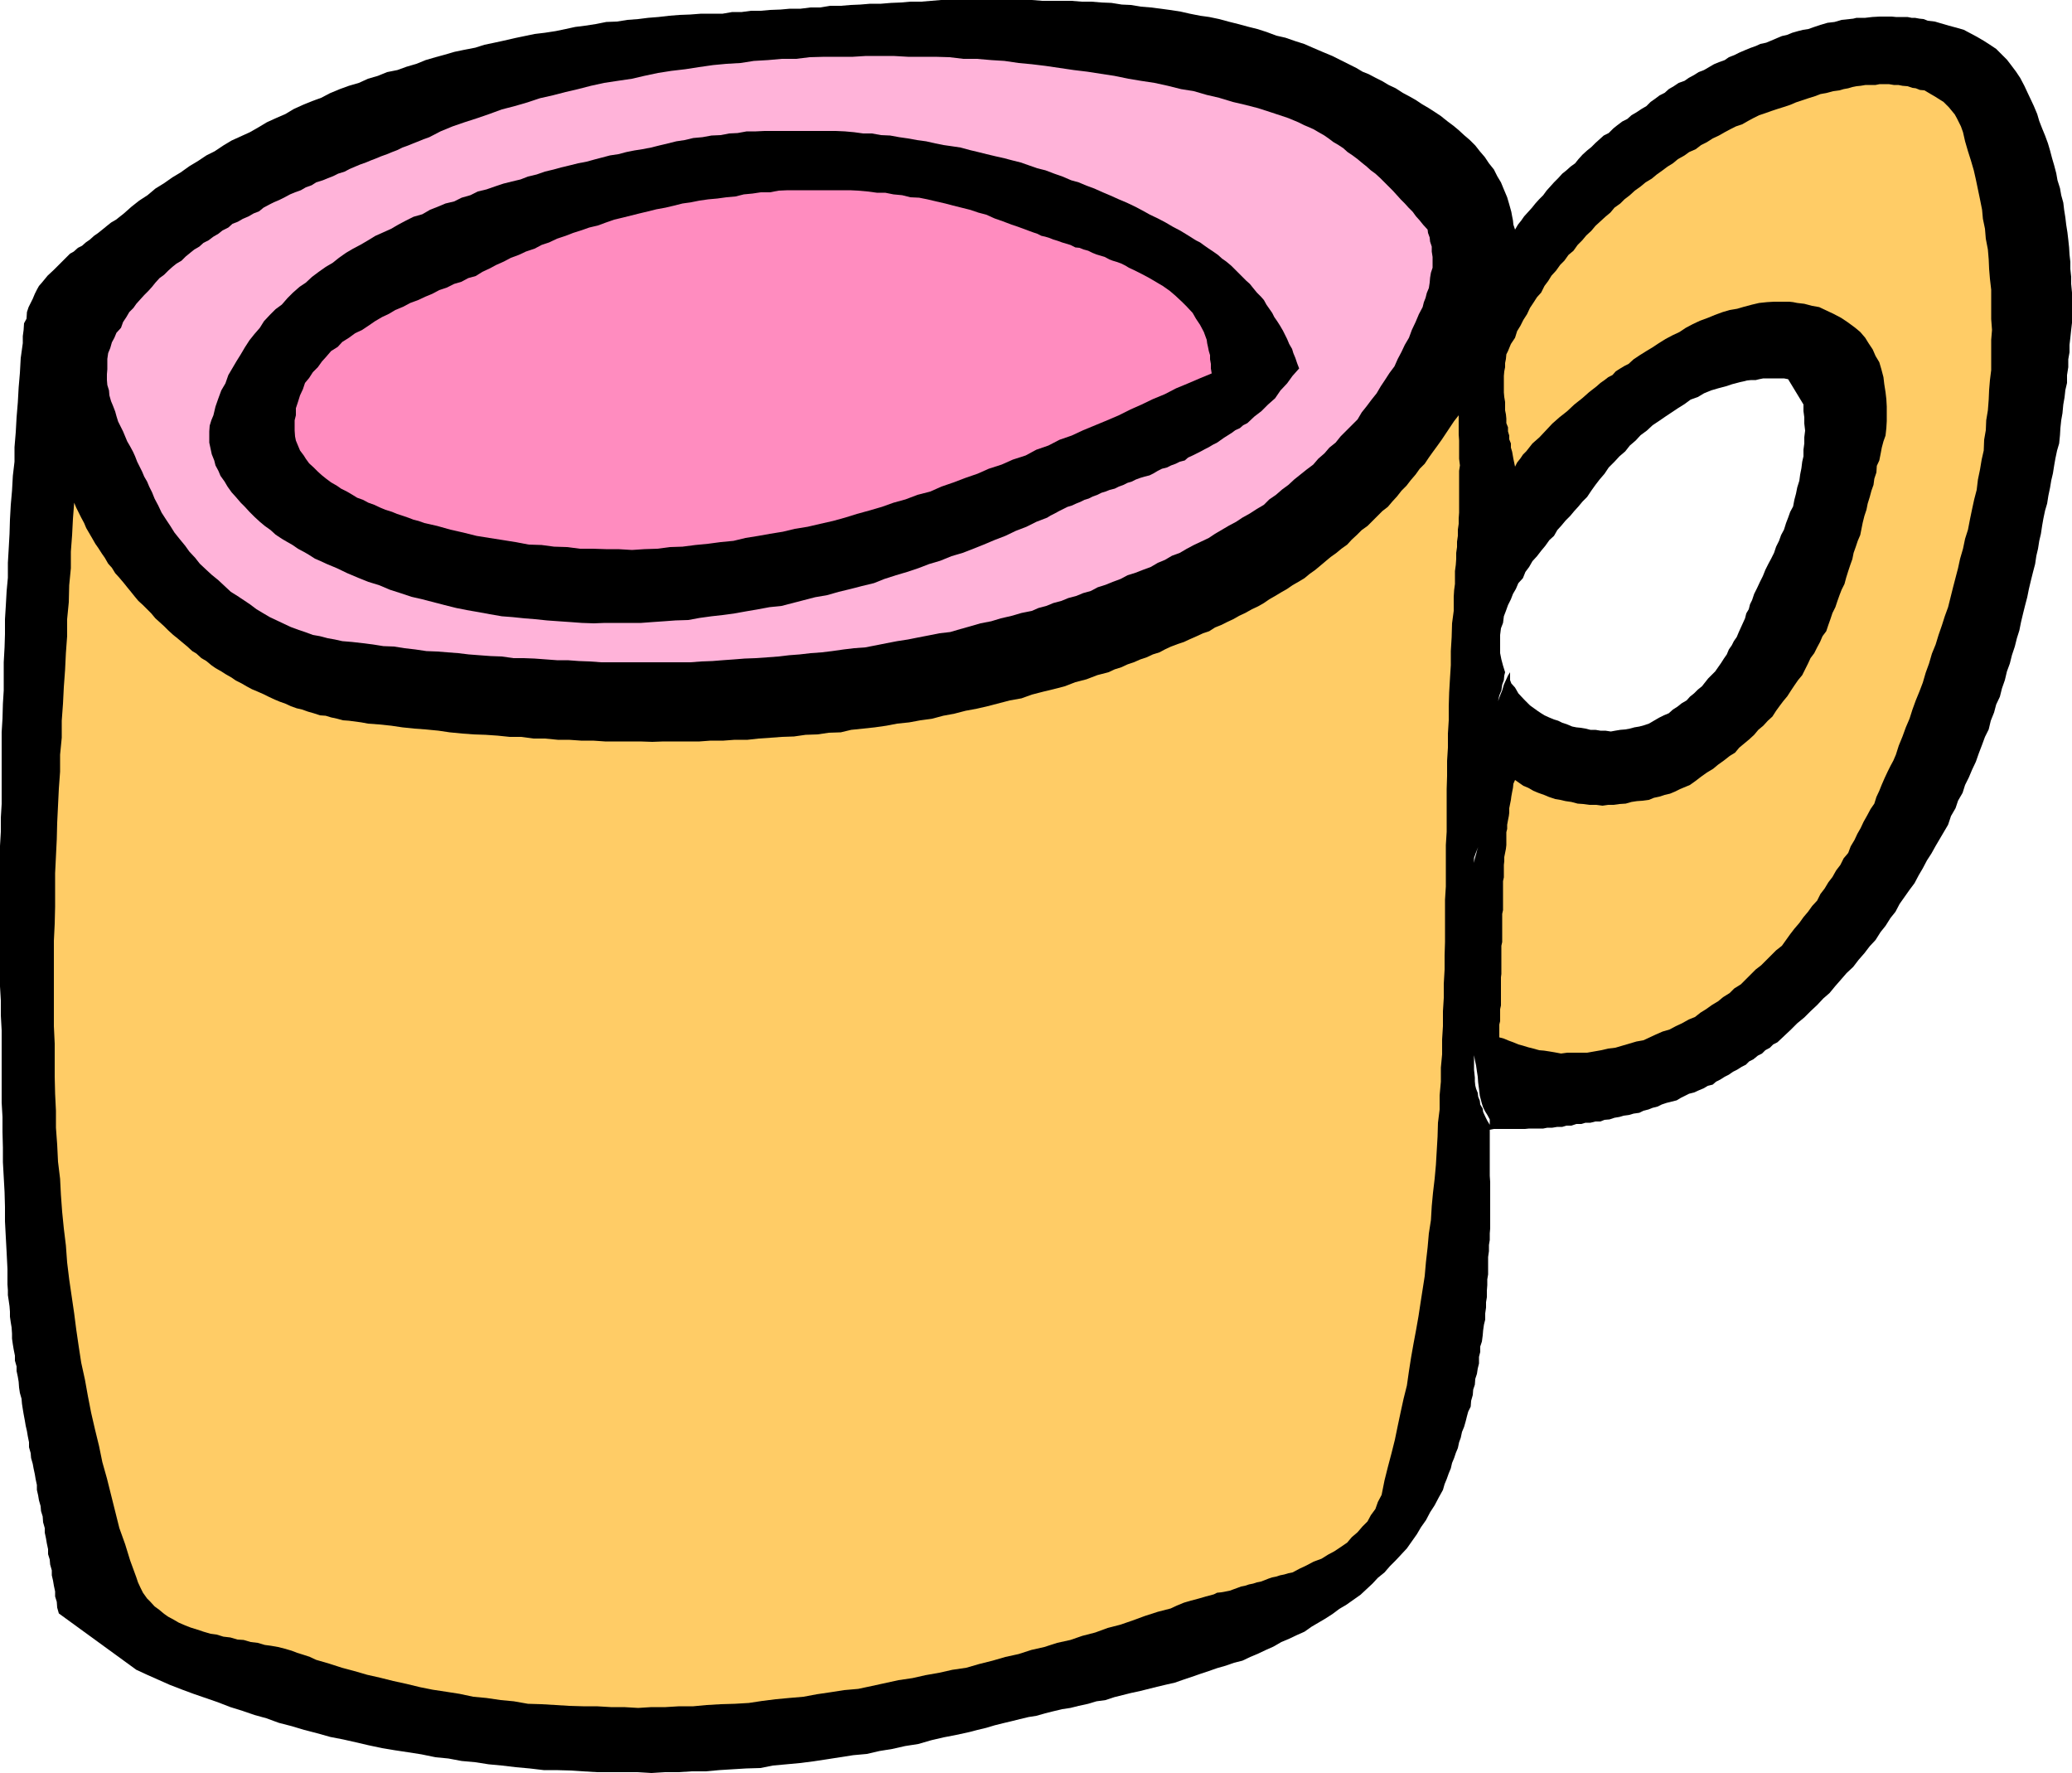<svg height="410.688" viewBox="0 0 360 308.016" width="480" xmlns="http://www.w3.org/2000/svg"><path style="fill:#000" d="m469.358 281.84-.72-1.367-.72-1.08-.864-1.152-.72-.936-1.008-1.008-.864-.864-1.08-.72-1.008-.648-1.224-.72-1.08-.576-1.224-.648-1.224-.36-1.368-.36-1.224-.36-1.224-.36-1.224-.144-.72-.288-.72-.072-.792-.144h-.576l-.72-.144h-2.016l-.72-.072h-2.088l-1.296.072-1.224.144h-1.512l-.576.144-.648.072-1.368.144-1.224.36-1.224.144-1.224.36-1.08.36-1.008.36-.936.144-.864.216-1.008.288-.864.36-.936.216-.864.36-1.008.432-.864.36-1.008.216-.792.36-1.008.36-.864.36-1.008.432-.864.432-.936.36-.72.504-1.008.36-.864.36-.864.504-.864.504-.936.36-.792.504-.936.504-.72.504-1.008.36-.864.576-.864.504-.72.648-.864.432-.864.648-.72.504-.72.72-.864.504-.864.576-.864.504-.72.648-.864.432-.864.648-.72.576-.792.792-.864.432-.72.648-.72.648-.72.72-.72.576-.792.72-.72.792-.576.72-.792.576-.72.648-.72.576-.72.792-.72.72-.648.72-.648.72-.576.792-.72.72-.648.72-.576.72-.648.72-.72.792-.504.72-.576.72-.504.864-.288-.864-.072-.72-.144-.72-.144-.792-.36-1.296-.36-1.224-.576-1.368-.504-1.224-.648-1.08-.576-1.152-.864-1.08-.72-1.08-.864-1.008-.792-1.008-.936-.936-1.008-.864-.936-.864-.864-.72-1.152-.864-1.08-.864-1.08-.72-1.008-.648-1.224-.72-1.08-.72-1.152-.648-1.08-.576-1.224-.792-1.224-.576-1.08-.648-1.152-.576-1.224-.648-1.08-.432-1.08-.648-1.008-.504-1.728-.864-1.44-.72-1.728-.72-1.512-.648-1.656-.72-1.584-.504-1.656-.576-1.584-.36-1.728-.648-1.584-.504-1.728-.432-1.584-.432-1.728-.432-1.584-.432-1.728-.36-1.584-.216-1.8-.36-1.584-.36-1.872-.288-1.584-.216-1.728-.216-1.728-.144-1.728-.288-1.584-.072-1.8-.288-1.728-.072-1.728-.144h-1.728l-1.8-.144h-5.04l-1.8-.144H281.15l-1.728.144-1.728.144h-1.872l-1.656.144-1.728.072-1.728.144h-1.872l-1.728.144-1.656.072-1.728.144h-1.872l-1.728.288h-1.656l-1.728.216h-1.872l-1.584.144-1.872.072-1.584.144h-1.728l-1.584.216h-1.656l-1.656.288h-3.744l-1.872.144-1.872.072-1.8.144-1.872.216-1.8.144-1.728.216-1.872.144-1.8.288-1.872.072-1.8.36-1.872.288-1.728.216-1.656.36-1.728.36-1.872.288-1.8.216-1.728.36-1.728.36-1.872.432-1.656.36-1.728.36-1.584.504-1.872.36-1.728.36-1.728.504-1.584.432-1.728.504-1.584.648-1.728.504-1.584.576-1.8.36-1.584.648-1.728.504-1.584.72-1.728.504-1.584.576-1.728.72-1.512.792-1.584.576-1.584.648-1.584.72-1.44.864-1.656.72-1.584.72-1.44.864-1.512.864-1.584.72-1.584.72-1.44.864-1.512 1.008-1.44.72-1.512 1.008-1.44.864-1.512 1.08-1.44.864-1.44 1.008-1.512.936-1.368 1.152-1.44.936-1.368 1.08-1.296 1.152-1.368 1.08-.864.504-.72.576-.792.648-.72.576-.72.504-.72.648-.72.504-.648.576-.72.36-.72.648-.648.36-.576.576-1.152 1.152-1.08 1.08-1.08 1.008-1.008 1.224-.504.576-.36.648-.36.72-.36.864-.36.72-.36.72-.288.864-.072 1.152-.432.792-.072 1.152-.144 1.08v1.224l-.36 2.592-.144 2.592-.216 2.52-.144 2.592-.216 2.592-.144 2.592-.216 2.592v2.52l-.288 2.448-.144 2.592-.216 2.448-.144 2.592-.072 2.448-.144 2.592-.144 2.448v2.592l-.216 2.304-.144 2.592-.144 2.304v2.592l-.072 2.304-.144 2.592v4.896l-.144 2.304-.072 2.592-.144 2.376v12.456l-.144 2.376v2.448l-.144 2.448v24.408l.144 2.448v2.592l.144 2.592v12.528l.144 2.52v2.592l.072 2.736v2.52l.144 2.592.144 2.592.072 2.592v2.52l.144 2.736.144 2.664.144 2.88v2.664l.072 1.008v.864l.144.936.144 1.008.072.936v.864l.144 1.008.144.864.072 1.08v.864l.144 1.008.144.864.216 1.08v.864l.288 1.008v.792l.216 1.008.144.864.072 1.008.144.936.288 1.008.072.864.144.936.144.864.216 1.152.144.864.216.936.144.864.216 1.08v.864l.288 1.008.072.864.288 1.008.144.792.216 1.008.144.864.216 1.008v.864l.216.936.144.864.288 1.008.072.864.288.936.072 1.008.288 1.008v.792l.216 1.008.144.864.216 1.008v.864l.288.936.072.864.288 1.008v.864l.216.936.144.864.216 1.008v.864l.288.936.072 1.008.288 1.008 13.464 9.792 1.872.864 1.944.864 1.944.864 2.232.864 1.944.72 2.088.72 2.088.72 2.232.864 2.088.648 2.088.72 2.088.576 2.16.792 2.232.576 2.16.648 2.232.576 2.304.648 2.232.432 2.232.504 2.16.504 2.376.504 2.16.36 2.376.36 2.304.36 2.448.504 2.232.216 2.304.432 2.376.216 2.304.36 2.304.216 2.448.288 2.376.216 2.448.288h2.16l2.52.072 2.16.144 2.448.144h6.984l2.448.144 2.376-.144h2.304l2.304-.144h2.448l2.376-.216 2.304-.144 2.376-.144 2.448-.072 2.16-.432 2.376-.216 2.304-.216 2.304-.288 2.376-.36 2.304-.36 2.304-.36 2.376-.216 2.16-.504 2.232-.36 2.232-.504 2.304-.36 2.232-.648 2.16-.504 2.232-.432 2.304-.504 1.368-.36 1.512-.36 1.44-.432 1.44-.36 1.512-.36 1.44-.36 1.512-.36 1.368-.216 1.512-.432 1.44-.36 1.512-.36 1.44-.216 1.44-.36 1.656-.36 1.44-.432 1.584-.216 1.512-.504 1.44-.36 1.44-.36 1.656-.36 1.44-.36 1.44-.36 1.512-.36 1.584-.36 1.44-.504 1.512-.504 1.44-.504 1.512-.504 1.44-.504 1.512-.432 1.44-.504 1.44-.36 1.368-.648 1.368-.576 1.368-.648 1.296-.576 1.368-.792 1.368-.576 1.368-.648 1.296-.576 1.224-.864 1.224-.72 1.224-.72 1.224-.792 1.152-.864 1.224-.72 1.224-.864 1.224-.864 1.008-.936 1.08-1.008.936-1.008 1.152-.936.936-1.08 1.008-1.008 1.008-1.08.936-1.008.864-1.224.864-1.224.72-1.224.864-1.224.72-1.368.792-1.224.72-1.368.72-1.296.288-1.008.36-.864.36-1.008.36-.864.216-.936.36-.864.288-.864.36-.864.216-1.008.288-.792.216-1.008.36-.864.288-1.008.216-.864.216-.792.432-.864.072-1.008.288-1.008.072-.936.288-.864.072-1.008.288-.864.144-.936.216-.864v-1.152l.216-.864v-.936l.288-.864.144-1.08.072-.864.144-1.008.216-.864v-1.08l.144-1.008v-.936l.144-.864v-1.152l.072-.936V489.2l.144-.864v-3.024l.144-1.008v-1.08l.144-.864v-1.152l.072-.864v-8.064l-.072-1.08v-8.856l-.432-.72-.36-.72-.36-.792-.072-.576-.432-.72-.072-.648-.288-.72-.072-.648-.288-.72-.144-.576-.072-.72v-.648l-.144-1.368v-36.791l.36-1.008.36-.864v-1.08l.144-.72v-.792l.216-.72v-.576l.288-.648v-.72l.216-.72v-.648l.288-.576v-.792l.072-.72.144-.576.144-.648v-.72l.072-.72.144-.648.144-.576v-2.088l.144-.648v-.72l.072-.72v-.648l.144-.576v-1.368l.144-.72.072-.648.144-1.296.216-1.224.288-1.152.36-.936.216-1.008.36-.864.144-1.008.288-.792.072-.792.144-.576-.36-1.152-.288-1.08-.216-1.08v-3.168l.144-1.152.36-.936.144-1.152.36-.936.36-1.008.504-1.008.36-.936.504-.864.432-1.008.792-.864.432-1.08.648-.864.576-1.008.792-.864.72-.936.72-.864.72-1.008.792-.72.576-1.008.72-.792.72-.864.792-.792.72-.864.72-.792.72-.864.792-.792.72-1.08.72-1.008.72-.936.864-1.008.72-1.08 1.008-1.008.864-.936 1.008-.864.792-1.008 1.008-.864.864-.936 1.08-.792 1.008-.936 1.08-.72 1.152-.792 1.08-.72 1.08-.72 1.152-.72 1.08-.792 1.224-.432 1.08-.648 1.224-.504 1.224-.36 1.368-.36 1.08-.36 1.368-.36.648-.144.576-.144.72-.072h.792l.576-.144.72-.144h3.6l.72.144 2.664 4.392v1.152l.144 1.08v1.08l.144 1.224-.144 1.152v1.08l-.144 1.08v1.152l-.216.936-.144 1.152-.216 1.08-.144 1.08-.36 1.152-.216 1.08-.288 1.08-.216 1.152-.504.936-.36 1.008-.36.936-.36 1.152-.504.936-.36 1.008-.504 1.008-.36 1.08-.504 1.008-.504.936-.504 1.008-.432 1.08-.504 1.008-.504 1.08-.504 1.008-.36 1.08-.36.72-.216.864-.432.72-.216.864-.36.792-.36.792-.36.792-.36.864-.504.72-.36.72-.504.72-.36.864-.504.72-.504.792-.504.72-.504.72-1.224 1.224-1.08 1.368-.72.576-.648.648-.72.576-.576.648-.864.504-.72.576-.792.504-.72.648-.864.36-.864.432-.864.504-.864.504-.864.288-.792.216-.864.144-.792.216-.792.144-.864.072-.864.144-.792.144-.936-.144h-.864l-.864-.144h-.864l-.864-.216-.864-.144-.72-.072-.72-.144-.864-.36-.864-.288-.72-.36-.72-.216-.864-.36-.792-.36-.576-.36-.648-.432-1.296-.936-1.008-1.008-1.008-1.08-.576-1.008-.648-.72-.216-.576v-1.369l-.36.576-.36.792-.36.792-.288 1.008-.36.864-.36 1.008-.36.936-.288 1.152-.216 1.224-.144 1.296-.072.648-.144.72v1.369l-.144.576v.648l-.072.72v.72l-.144.648v2.088l-.144.576-.144.648-.072.72v.72l-.144.648-.144.576-.072.72v.792l-.288.576v.648l-.216.72v.72l-.288.648v.576l-.216.72v.792l-.144.72v1.08l-.216.648-.144.576-.216.72-.144.792v33.408l.144.792.216 1.008.144 1.008.144.936.072 1.008.144 1.08.144 1.224.36 1.368.216.648.36.72.36.576.432.792v2.664-.864l.72-.144h5.4l.72-.072h2.448l.72-.144h.864l.864-.144h.864l.72-.216h.864l.864-.288h.864l.72-.216h.864l.864-.216h.864l.72-.288.864-.072.864-.288.864-.144.72-.216 1.008-.144.72-.216 1.008-.144.72-.36.864-.216.72-.288.864-.216.72-.36.864-.288.864-.216.864-.216.72-.432.72-.36.72-.36.864-.216.792-.36.864-.36.72-.432.864-.216.576-.504.72-.36.792-.504.72-.36.72-.504.72-.36.792-.504.72-.36.576-.576.72-.36.792-.648.72-.36.576-.576.792-.432.576-.576.72-.36 1.152-1.08 1.224-1.152 1.08-1.08 1.224-1.008 1.08-1.08 1.152-1.08 1.08-1.152 1.08-.936 1.008-1.224 1.008-1.152.936-1.08 1.152-1.08.936-1.224 1.008-1.152.936-1.224 1.008-1.08.864-1.368.864-1.08.864-1.368.864-1.08.72-1.368.864-1.224.864-1.224.864-1.152.72-1.368.72-1.224.72-1.368.792-1.224.72-1.296.72-1.224.72-1.224.72-1.224.504-1.512.792-1.368.432-1.296.792-1.368.432-1.368.648-1.296.576-1.368.648-1.368.504-1.44.576-1.512.504-1.368.648-1.296.36-1.512.576-1.44.36-1.368.648-1.368.36-1.44.504-1.44.36-1.512.504-1.368.36-1.44.504-1.512.36-1.44.432-1.368.288-1.44.36-1.512.36-1.44.36-1.368.288-1.44.36-1.512.36-1.44.36-1.368.216-1.44.288-1.224.216-1.368.288-1.224.216-1.44.216-1.224.288-1.368.36-1.224.216-1.368.288-1.368.216-1.296.288-1.224.216-1.368.216-1.224.288-1.368.36-1.224.144-1.44.072-1.224.144-1.368.216-1.224.144-1.512.216-1.224.144-1.296.288-1.224v-1.368l.216-1.368v-1.368l.216-1.224v-1.296l.144-1.224.144-1.368.144-1.224v-5.256l-.144-1.512v-1.224l-.144-1.368v-1.224l-.144-1.296-.072-1.224-.144-1.368-.144-1.224-.216-1.368-.144-1.224-.216-1.368-.144-1.224-.36-1.296-.216-1.224-.432-1.368-.216-1.224-.36-1.368-.36-1.224-.36-1.368-.36-1.224-.504-1.368-.504-1.224-.504-1.296-.36-1.224-.576-1.368-.504-1.08-.648-1.368z" transform="translate(-117.638 -266.937)"/><path style="fill:#ffb3d9" d="m365.678 306.825.072.576.288.792.072.72.288.864v.864l.144.936v1.872l-.288.864-.144.864-.072.864-.144.936-.36.864-.216.864-.288.72-.216.864-.648 1.224-.576 1.368-.648 1.368-.504 1.368-.72 1.224-.576 1.224-.648 1.224-.576 1.296-.864 1.152-.792 1.224-.72 1.08-.72 1.224-.864 1.08-.864 1.152-.864 1.08-.72 1.224-1.008 1.008-.936.936-1.008 1.008-.864 1.08-1.08.864-.864 1.008-1.08.936-.864 1.008-1.152.864-1.08.864-1.08.864-1.008.936-1.08.792-1.08.936-1.152.792-.936.936-1.224.72-1.224.792-1.296.72-1.08.72-1.224.648-1.224.72-1.224.72-1.08.72-1.368.648-1.224.576-1.224.648-1.224.72-1.368.504-1.224.72-1.224.504-1.224.72-1.368.504-1.296.504-1.368.432-1.224.648-1.368.504-1.224.504-1.368.432-1.224.648-1.296.36-1.224.504-1.368.36-1.224.504-1.368.36-1.224.504-1.368.36-1.152.504-1.8.36-1.728.504-1.872.432-1.656.504-1.872.36-1.728.504-1.8.504-1.728.504-1.872.216-1.8.36-1.872.36-1.8.36-1.872.288-1.872.36-1.8.36-1.872.36-1.944.144-1.8.216-2.016.288-1.8.216-1.944.144-1.872.216-1.872.144-1.8.216-1.944.144-2.016.144-1.944.072-1.8.144-2.016.144-1.8.144-1.944.072-1.872.144h-15.48l-1.944-.144-1.944-.072-1.944-.144h-1.872l-1.944-.144-1.944-.144-1.872-.072h-1.8l-2.016-.288-1.944-.072-1.944-.144-1.872-.144-1.8-.216-1.872-.144-1.8-.144-1.872-.072-1.944-.288-1.872-.216-1.8-.288-1.872-.072-1.8-.288-1.728-.216-1.872-.216-1.728-.144-1.296-.288-1.224-.216-1.368-.36-1.224-.216-1.368-.504-1.08-.36-1.368-.504-1.08-.504-1.368-.648-1.224-.576-1.224-.72-1.08-.648-1.152-.864-1.08-.72-1.08-.72-1.152-.72-1.08-1.008-1.08-1.008-1.152-.936-.936-.864-1.152-1.08-.792-1.008-1.008-1.08-.72-1.008-1.008-1.224-.864-1.08-.72-1.152-.72-1.08-.792-1.224-.576-1.224-.648-1.224-.432-1.08-.504-1.008-.36-.864-.504-.864-.36-.864-.504-1.008-.36-.72-.36-.936-.36-.792-.504-.936-.504-.864-.36-.864-.36-.864-.504-1.008-.36-.72-.288-.936-.216-.792-.36-.936-.36-.864-.288-1.008-.072-.864-.288-.936-.072-.864v-1.008l.072-.864v-1.8l.144-1.008.36-.864.288-1.008.432-.792.36-.864.792-.864.36-1.008.576-.864.504-.864.72-.72.504-.72.648-.72.72-.792.72-.72.648-.72.576-.72.72-.792.792-.576.72-.72.72-.648.72-.576.864-.504.72-.72.792-.648.72-.576.864-.504.72-.648.864-.432.864-.648.864-.504.72-.576 1.008-.504.72-.648.936-.36.864-.504 1.008-.432.864-.504.936-.36.792-.648.936-.504.864-.432 1.008-.432.864-.432.936-.504.864-.36 1.008-.36.864-.504 1.008-.36.792-.504 1.152-.36.864-.36.936-.36.864-.432 1.152-.36.792-.432 1.008-.432.864-.36 1.008-.36.864-.36.936-.36.864-.36 1.008-.36.864-.36.936-.36.864-.432 1.008-.36.864-.36.936-.36.864-.36 1.008-.36 1.944-1.008 2.088-.864 2.088-.72 2.232-.72 2.088-.72 2.16-.792 2.232-.576 2.232-.648 2.16-.72 2.232-.504 2.232-.576 2.16-.504 2.232-.576 2.304-.504 2.376-.36 2.448-.36 2.16-.504 2.376-.504 2.304-.36 2.448-.288 2.304-.36 2.52-.36 2.304-.216 2.448-.144 2.304-.36 2.448-.144 2.448-.216h2.448l2.376-.288 2.592-.072h4.896l2.304-.144h4.752l2.52.144h4.752l2.448.072 2.448.288h2.304l2.52.216 2.304.144 2.448.36 2.304.216 2.376.288 2.448.36 2.448.36 2.376.288 2.304.36 2.376.36 2.448.504 2.16.36 2.376.36 2.304.504 2.304.576 2.232.36 2.232.648 2.16.504 2.376.72 2.16.504 2.232.576 2.232.72 2.16.72.864.288.864.36.864.36 1.008.504.864.36.792.36.864.504 1.008.576.72.504.864.648.864.504.864.576.72.648.864.576.864.648.864.72.72.576.72.648.792.576.864.792.72.72.72.72.72.72.72.792.648.72.72.72.648.72.72.72.576.792.648.72.576.72z" transform="translate(-117.638 -266.937)"/><path style="fill:#fc6" d="m458.702 289.905.36 1.584.504 1.728.504 1.584.504 1.728.36 1.584.36 1.728.36 1.728.36 1.8.144 1.584.36 1.728.144 1.728.36 1.872.144 1.728.072 1.656.144 1.728.216 1.872v5.112l.144 1.872-.144 1.728v5.256l-.216 1.728-.144 1.728-.072 1.656-.144 1.872-.288 1.728-.072 1.728-.288 1.656-.072 1.872-.36 1.584-.288 1.728-.36 1.728-.216 1.8-.432 1.656-.36 1.656-.36 1.728-.36 1.872-.504 1.584-.36 1.728-.504 1.728-.36 1.656-.432 1.656-.432 1.656-.432 1.728-.432 1.728-.576 1.584-.504 1.584-.576 1.656-.504 1.656-.648 1.584-.504 1.728-.576 1.584-.504 1.728-.576 1.512-.648 1.584-.576 1.584-.504 1.584-.648 1.512-.576 1.584-.648 1.584-.504 1.584-.432 1.008-.504.936-.504 1.008-.504 1.08-.504 1.152-.432 1.08-.504 1.08-.36 1.152-.648.936-.576 1.08-.648 1.152-.504 1.08-.576 1.008-.504 1.08-.648 1.08-.432 1.152-.792.936-.576 1.152-.72.936-.648 1.152-.72.936-.648 1.08-.72.936-.576 1.152-.864.936-.72 1.008-.792.936-.72 1.008-.864 1.008-.72.936-.72 1.008-.72 1.008-1.008.792-.864.864-.864.864-.864.864-.936.72-.864.864-.864.864-.864.864-1.152.72-.792.792-1.152.72-.864.72-1.08.648-1.008.72-.936.576-1.008.792-1.08.432-1.152.648-1.08.504-1.08.576-1.224.36-1.152.504-1.08.504-1.08.504-1.224.216-1.224.36-1.224.36-1.224.36-1.224.144-1.224.288-1.224.216-1.224.216h-3.456l-1.08.144-1.152-.216-.864-.144-.936-.144-.864-.072-1.008-.288-.864-.216-.936-.288-.792-.216-.864-.36-.792-.288-.864-.36-.792-.216v-2.232l.144-.576v-2.088l.144-.648v-4.896l.072-.576v-4.896l.144-.648v-4.896l.144-.648v-5.04l.144-.648v-2.16l.072-.648v-.72l.144-.72.144-.72.072-.648v-2.232l.144-.576v-.72l.144-.792.144-.72.072-.576v-.792l.144-.72.144-.72.072-.576.144-.792.144-.72.072-.72.288-.648.72.504.72.504.864.36.864.504.864.36 1.008.36.864.36 1.08.36.864.144.936.216 1.008.144 1.08.288 1.008.072 1.08.144h1.152l1.08.144 1.008-.144h.936l1.008-.144 1.08-.072 1.008-.288.936-.144 1.008-.072 1.08-.144.864-.36 1.008-.216.864-.288.936-.216.864-.36.864-.432.864-.36.864-.36 1.008-.72.936-.72 1.008-.72 1.08-.648.864-.72 1.008-.72 1.008-.792.936-.576.72-.864.864-.72.864-.72.864-.792.72-.864.864-.72.792-.864.792-.72.648-1.008.576-.792.648-.864.72-.864.648-1.008.576-.864.648-.936.72-.864.504-1.008.504-1.008.432-.936.648-.864.504-1.008.504-.936.432-1.008.648-.864.36-1.08.36-1.008.36-1.08.504-1.008.36-1.08.36-1.008.36-.936.504-1.008.288-1.08.36-1.152.36-1.08.36-1.008.216-1.08.36-1.008.36-1.08.432-1.008.216-1.08.216-1.08.288-1.152.36-1.08.216-1.08.36-1.152.288-1.08.36-1.008.144-1.08.36-1.08.072-1.152.432-.936.216-1.08.216-1.152.288-1.08.36-1.008.144-1.296.072-1.224v-2.52l-.072-1.296-.144-1.224-.216-1.368-.144-1.224-.36-1.368-.36-1.224-.648-1.08-.504-1.152-.72-1.08-.576-.936-.864-1.008-.864-.72-1.368-1.008-1.08-.72-1.368-.72-1.08-.504-1.368-.648-1.224-.216-1.368-.36-1.224-.144-.72-.144-.648-.072h-2.664l-1.224.072-1.368.144-1.224.288-1.368.36-1.224.36-1.296.216-1.224.36-1.368.504-1.224.504-1.368.504-1.224.576-1.224.648-1.08.72-1.224.576-1.224.648-1.152.72-1.08.72-1.08.648-1.152.72-1.08.72-.864.792-.72.36-.72.432-.792.504-.576.648-.72.36-.648.504-.72.504-.648.576-1.296 1.008-1.224 1.08-1.368 1.08-1.224 1.152-1.368 1.08-1.224 1.08-1.08 1.152-1.152 1.224-1.224 1.08-1.08 1.368-.576.576-.432.648-.576.72-.36.72-.288-1.368-.216-1.224-.216-.72v-.72l-.288-.72v-.648l-.216-.72v-.72l-.288-.72v-.792l-.072-.72-.144-.72v-1.44l-.144-.864-.072-.792v-2.88l.072-.792.144-.72v-.72l.144-.72.072-.792.288-.576.504-1.224.72-1.08.36-1.152.576-.936.504-1.008.648-1.008.504-1.08.576-.864.648-1.008.72-.792.576-1.152.648-.864.576-.936.792-.864.72-1.008.72-.72.72-1.008.864-.72.72-1.008.792-.792.72-.864.864-.792.72-.864.864-.792.864-.792.864-.72.72-.864 1.008-.72.72-.72.936-.72.864-.792 1.008-.72.864-.72 1.08-.648.864-.72 1.008-.72.864-.648.936-.576.864-.72 1.152-.648.792-.576 1.152-.504.936-.72 1.008-.504 1.008-.648 1.08-.504 1.008-.576.936-.504 1.008-.504 1.08-.36 1.008-.576.936-.504 1.008-.504 1.08-.36 1.008-.36 1.08-.36 1.152-.36 1.08-.36 1.008-.432 1.08-.36 1.08-.36 1.152-.36.936-.36 1.152-.216 1.08-.288 1.08-.144.72-.216.792-.144.72-.216.72-.144.72-.072.864-.144h1.728l.72-.144h1.584l.864.144h.792l.72.144.864.072.864.288.576.072.72.288.792.072.72.432 1.224.72 1.368.864.936.936 1.008 1.224.36.648.36.72.36.72z" transform="translate(-117.638 -266.937)"/><path style="fill:#000" d="m325.43 308.697.72.36.792.576.72.504.864.576.72.504.72.648.72.504.864.72 1.224 1.224 1.368 1.368.648.576.576.72.648.792.72.72.504.576.432.792.504.72.504.72.36.72.504.72.504.792.504.864.36.72.36.72.36.864.504.864.216.72.36.864.288.864.36.936-1.152 1.296-.936 1.296-1.152 1.224-.936 1.368-1.224 1.08-1.152 1.152-1.224.936-1.224 1.152-.72.36-.576.504-.792.36-.576.432-1.368.864-1.224.864-.72.36-.72.432-.72.36-.648.36-.72.36-.72.36-.792.36-.576.504-.864.216-.72.36-.792.288-.72.36-.864.216-.72.36-.72.432-.72.36-.864.216-.72.216-.792.288-.72.36-.72.216-.72.36-.792.288-.72.36-.864.216-.72.288-.72.216-.72.36-.792.288-.72.36-.72.216-.72.36-.72.288-.792.36-.72.216-.72.36-.72.36-.792.432-.72.36-.576.36-1.872.72-1.728.864-1.872.72-1.8.864-1.872.72-1.872.792-1.8.72-1.872.72-1.944.576-1.944.792-1.944.576-1.872.72-1.944.648-1.944.576-2.016.648-1.8.72-2.088.504-1.944.504-2.088.504-2.016.576-2.088.36-1.944.504-1.944.504-1.944.504-2.088.216-1.944.36-2.088.36-2.016.36-2.088.288-1.944.216-2.088.288-1.944.36-2.232.072-1.944.144-2.088.144-1.944.144h-6.264l-1.944.072-2.088-.072-1.944-.144-2.088-.144-2.016-.144-2.088-.216-1.8-.144-2.088-.216-1.872-.144-2.088-.36-1.944-.36-2.088-.36-1.8-.36-2.016-.504-1.944-.504-1.944-.504-1.872-.432-1.944-.648-1.8-.576-1.872-.792-1.872-.576-1.8-.72-1.872-.792-1.8-.864-1.728-.72-1.08-.504-1.008-.432-1.008-.648-.864-.504-1.08-.576-.936-.648-1.008-.576-.864-.504-1.08-.72-.864-.792-1.008-.72-.864-.72-.936-.864-.864-.864-.792-.864-.72-.72-.864-1.008-.72-.792-.72-1.008-.504-.864-.72-1.008-.36-.864-.504-.936-.216-.864-.432-1.08-.216-1.008-.216-1.008v-1.944l.072-1.008.288-.936.36-.864.36-1.512.504-1.44.504-1.368.72-1.224.504-1.44.72-1.224.72-1.224.72-1.152.72-1.224.792-1.224.864-1.08.936-1.08.72-1.152 1.008-1.08 1.008-1.008 1.08-.792 1.008-1.152.936-.936 1.152-1.008 1.08-.72 1.08-1.008 1.152-.864 1.224-.864 1.224-.72 1.08-.864 1.224-.864 1.224-.72 1.368-.72 1.224-.72 1.296-.792 1.296-.576 1.44-.648 1.224-.72 1.368-.72 1.296-.648 1.512-.432 1.368-.792 1.296-.504 1.368-.576 1.512-.36 1.296-.648 1.512-.432 1.296-.648 1.512-.36 1.44-.504 1.512-.504 1.44-.36 1.512-.36 1.296-.504 1.512-.36 1.44-.504 1.512-.36 1.296-.36 1.512-.36 1.44-.36 1.512-.288 1.296-.36 1.368-.36 1.368-.36 1.44-.216 1.368-.36 1.44-.288 1.368-.216 1.512-.288 1.44-.36 1.512-.36 1.44-.36 1.44-.216 1.512-.36 1.584-.144 1.584-.288 1.584-.072 1.512-.288 1.44-.072 1.584-.288h1.584l1.512-.072h12.384l1.584.072 1.584.144 1.584.216h1.512l1.584.288 1.584.072 1.584.288 1.512.216 1.584.288 1.584.216 1.584.36 1.44.288 1.512.216 1.44.216 1.584.432 1.512.36 1.44.36 1.512.36 1.584.36 1.368.36 1.44.36 1.44.504 1.44.504 1.44.36 1.512.576 1.44.504 1.512.648 1.296.36 1.368.576 1.368.504 1.44.648 1.368.576 1.44.648 1.368.576 1.512.72 1.224.648 1.296.72 1.368.648 1.368.72 1.224.72 1.368.72 1.296.792z" transform="translate(-117.638 -266.937)"/><path style="fill:#ff8cbf" d="m293.39 305.96 1.08.36 1.368.505.576.216.792.288.648.216.72.36.648.144.72.216.72.288.72.216.792.288.72.216.72.216.864.432.72.072.72.288.792.216.72.36.72.288.72.216.72.216.792.432.576.216.72.216.792.288.72.36.576.36.792.36.72.36.72.36 1.224.648 1.224.72 1.224.72 1.224.864 1.008.864 1.08 1.008.864.864 1.008 1.08.576 1.008.72 1.08.648 1.224.504 1.368.072.576.144.648.144.72.216.72v.72l.144.792v.792l.144.864-2.088.864-2.016.864-2.088.864-1.944 1.008-2.088.864-1.944.936-1.944.864-2.016 1.008-2.016.864-2.088.864-2.088.864-2.016.936-2.088.72-1.944 1.008-2.088.72-1.872 1.008-2.232.72-1.944.864-2.232.72-1.944.864-2.088.72-2.088.792-2.088.72-1.944.864-2.232.576-2.088.792-2.088.576-2.016.72-2.232.648-2.088.576-2.088.648-2.088.576-2.232.504-2.16.504-2.232.36-2.088.504-2.232.36-2.016.36-2.232.36-2.088.504-2.232.216-2.16.288-2.232.216-2.232.288-2.16.072-2.232.288-2.232.072-2.16.144-2.376-.144h-2.16l-2.232-.072h-2.232l-2.304-.288-2.232-.072-2.16-.288-2.232-.072-2.304-.432-2.232-.36-2.304-.36-2.232-.36-2.304-.576-2.232-.504-2.304-.648-2.232-.504-1.008-.36-.864-.216-.936-.36-.864-.288-1.08-.36-.864-.36-1.152-.36-.864-.36-1.08-.504-1.008-.36-.936-.504-1.008-.36-.936-.576-.864-.504-1.008-.504-.72-.504-1.008-.576-.864-.648-.72-.576-.72-.648-.72-.72-.792-.72-.576-.792-.36-.576-.648-.864-.36-.864-.36-.864-.144-.72-.072-1.008v-1.8l.216-.864v-1.224l.36-1.08.36-1.152.504-1.08.36-1.08.72-.864.648-1.008.864-.864.72-1.008.72-.792.864-1.008 1.152-.72.792-.864 1.152-.72 1.08-.792 1.224-.576 1.08-.72 1.152-.792 1.224-.72 1.224-.576 1.08-.648 1.368-.576 1.224-.648 1.368-.504 1.224-.576 1.224-.504 1.224-.648 1.296-.432 1.296-.648 1.224-.36 1.224-.648 1.296-.36 1.152-.72 1.224-.576 1.224-.648 1.296-.576 1.224-.648 1.368-.504 1.224-.576 1.512-.504 1.224-.648 1.296-.432 1.368-.648 1.512-.504 1.296-.504 1.368-.432 1.44-.504 1.512-.36 1.368-.504 1.44-.504 1.512-.36 1.44-.36 1.44-.36 1.512-.36 1.44-.36 1.584-.288 1.512-.36 1.44-.36 1.512-.216 1.44-.288 1.512-.216 1.584-.144 1.584-.216 1.584-.144 1.44-.36 1.512-.144 1.44-.216h1.584l1.512-.288 1.584-.072h10.8l1.44.072 1.584.144 1.656.216h1.44l1.44.288 1.512.144 1.44.36 1.512.072 1.44.288 1.512.36 1.584.36 1.368.36 1.44.36 1.44.36 1.512.504 1.368.36 1.44.648 1.44.504z" transform="translate(-117.638 -266.937)"/><path style="fill:#fc6" d="m370.214 373.065-.288 2.16-.072 2.448-.144 2.376v2.448l-.144 2.304-.144 2.448-.072 2.376v2.448l-.144 2.304v2.448l-.144 2.304v2.592l-.072 2.304v7.416l-.144 2.304v7.2l-.144 2.304v7.344l-.072 2.304v2.448l-.144 2.52v2.448l-.144 2.304v2.592l-.144 2.304v2.592l-.216 2.304v2.448l-.216 2.376v2.448l-.288 2.304-.072 2.448-.144 2.448-.144 2.448-.216 2.376-.288 2.448-.216 2.304-.144 2.448-.36 2.304-.216 2.448-.288 2.52-.216 2.448-.36 2.304-.36 2.304-.36 2.376-.432 2.448-.432 2.304-.432 2.448-.36 2.304-.36 2.52-.576 2.304-.504 2.304-.504 2.376-.504 2.448-.576 2.304-.648 2.448-.576 2.304-.504 2.52-.648 1.224-.432 1.224-.792 1.08-.576 1.08-.864.864-.864 1.008-1.008.864-.792.936-1.152.792-1.08.72-1.08.576-1.152.72-1.368.504-1.224.648-1.224.576-1.224.648-.72.144-.72.216-.72.144-.648.216-.72.144-.648.216-.72.288-.576.216-.72.144-.648.216-.72.144-.648.216-.72.144-.576.216-.792.288-.576.216-.72.144-.792.144-.72.072-.576.288-1.368.36-1.224.36-1.368.36-1.224.36-1.224.504-1.08.504-2.232.576-2.232.72-2.16.792-2.088.72-2.232.576-2.16.792-2.232.576-2.088.72-2.304.504-2.232.72-2.232.504-2.232.72-2.304.504-2.232.648-2.304.576-2.232.648-2.448.36-2.232.504-2.448.432-2.232.504-2.448.36-2.304.504-2.304.504-2.376.504-2.448.216-2.304.36-2.448.36-2.304.432-2.52.216-2.304.216-2.304.288-2.376.36-2.448.144-2.448.072-2.448.144-2.304.216h-2.448l-2.376.144h-2.448l-2.304.144-2.448-.144h-2.304l-2.448-.144h-2.376l-2.448-.072-2.304-.144-2.448-.144-2.376-.072-2.448-.432-2.304-.216-2.448-.36-2.304-.216-2.376-.504-2.304-.36-2.376-.36-2.16-.432-2.376-.576-2.304-.504-2.304-.576-2.232-.504-2.232-.648-2.16-.576-2.232-.72-2.232-.648-1.08-.504-1.08-.36-1.152-.36-.936-.36-1.224-.36-1.152-.288-1.224-.216-1.08-.144-1.224-.36-1.224-.144-1.224-.36-1.08-.072-1.224-.36-1.224-.144-1.152-.36-1.08-.144-1.224-.36-1.08-.36-1.152-.36-.936-.36-1.152-.504-.864-.504-.936-.504-.72-.504-.864-.72-.792-.576-.72-.792-.576-.576-.72-1.008-.432-.864-.432-.936-.288-.864-1.08-2.952-.864-2.808-1.008-2.808-.72-2.88-.72-2.88-.72-2.88-.792-2.808-.576-2.808-.72-2.952-.648-2.808-.576-2.952-.504-2.808-.648-2.952-.432-2.808-.432-2.952-.36-2.808-.432-2.952-.432-2.952-.36-2.952-.216-2.952-.36-2.952-.288-2.88-.216-2.952-.144-2.808-.36-2.952-.144-2.952-.216-2.952v-2.952l-.144-2.952-.072-2.952v-5.76l-.144-3.024v-14.832l.144-2.952.072-2.952v-5.832l.144-2.952.144-2.952.072-2.88.144-2.952.144-2.952.216-2.952v-2.952l.288-2.952v-2.952l.216-2.952.144-2.88.216-2.952.144-2.952.216-2.952v-2.952l.288-2.952.072-2.952.288-2.952v-2.88l.216-2.88.144-2.808.216-2.808.36.864.432.864.432.864.504.936.36.864.504.864.504.864.576 1.008.504.72.648 1.008.504.72.576 1.008.648.72.576.936.72.792.792.936.576.72.648.792.576.72.72.864.792.72.72.72.72.72.72.864.72.648.792.72.72.72.864.792.72.576.864.72.864.72.864.792.72.432.864.792.864.504.864.72.72.504 1.008.576.792.504 1.008.576.72.504 1.008.504.864.504.936.504.864.36 1.152.504.864.432 1.08.504.864.36 1.008.36.936.432 1.008.36.936.216 1.008.36 1.008.288 1.08.36 1.008.072.936.288 1.008.216 1.08.288 1.008.072 1.08.144 1.08.144 1.152.216 1.944.144 2.088.216 1.944.288 2.088.216 1.944.144 2.232.216 1.944.288 2.232.216 1.944.144 2.088.072 2.088.144 2.088.216h1.944l2.232.288h1.944l2.232.216h1.944l2.088.144h2.088l2.088.144h6.12l2.088.072 1.944-.072h6.264l1.944-.144h2.232l1.944-.144h2.232l1.944-.216 2.088-.144 1.944-.144 2.088-.072 2.016-.288 2.088-.072 1.944-.288 2.088-.072 1.8-.432 2.088-.216 2.016-.216 2.016-.288 1.872-.36 2.088-.216 1.944-.36 2.088-.288 1.872-.504 1.944-.36 1.944-.504 1.944-.36 1.872-.432 1.944-.504 1.944-.504 2.016-.36 1.8-.648 1.944-.504 1.8-.432 1.944-.504 1.872-.72 1.944-.504 1.872-.72 1.944-.504 1.08-.504 1.152-.36 1.08-.504 1.08-.36 1.152-.504 1.08-.36 1.08-.504 1.152-.36.936-.504 1.08-.504 1.152-.432 1.08-.36 1.08-.504 1.152-.504 1.08-.504 1.08-.36 1.008-.648 1.08-.432 1.008-.504 1.08-.504 1.008-.576 1.08-.504 1.152-.648 1.08-.504 1.008-.576.936-.648 1.008-.576 1.08-.648 1.008-.576.936-.648 1.008-.576 1.08-.648.864-.72 1.008-.72.864-.72.936-.792.864-.72 1.008-.72.864-.72 1.008-.72.792-.864.864-.792.864-.864 1.008-.72.864-.864.864-.864.864-.864.936-.72.792-.936.792-.864.792-1.008.864-.864.72-.936.864-1.008.72-1.008.864-.864.72-1.08.72-1.008.792-1.08.72-1.008.72-1.08.72-1.08.72-1.08.792-1.008v3.312l.072 1.08v3.168l.144 1.152-.144.936V356l-.072 1.008v.936l-.144 1.008v1.08l-.144 1.008v.936l-.144 1.008v1.08l-.072 1.008-.144 1.08v2.232l-.144 1.08-.072 1.152v1.224z" transform="translate(-117.638 -266.937)"/></svg>
